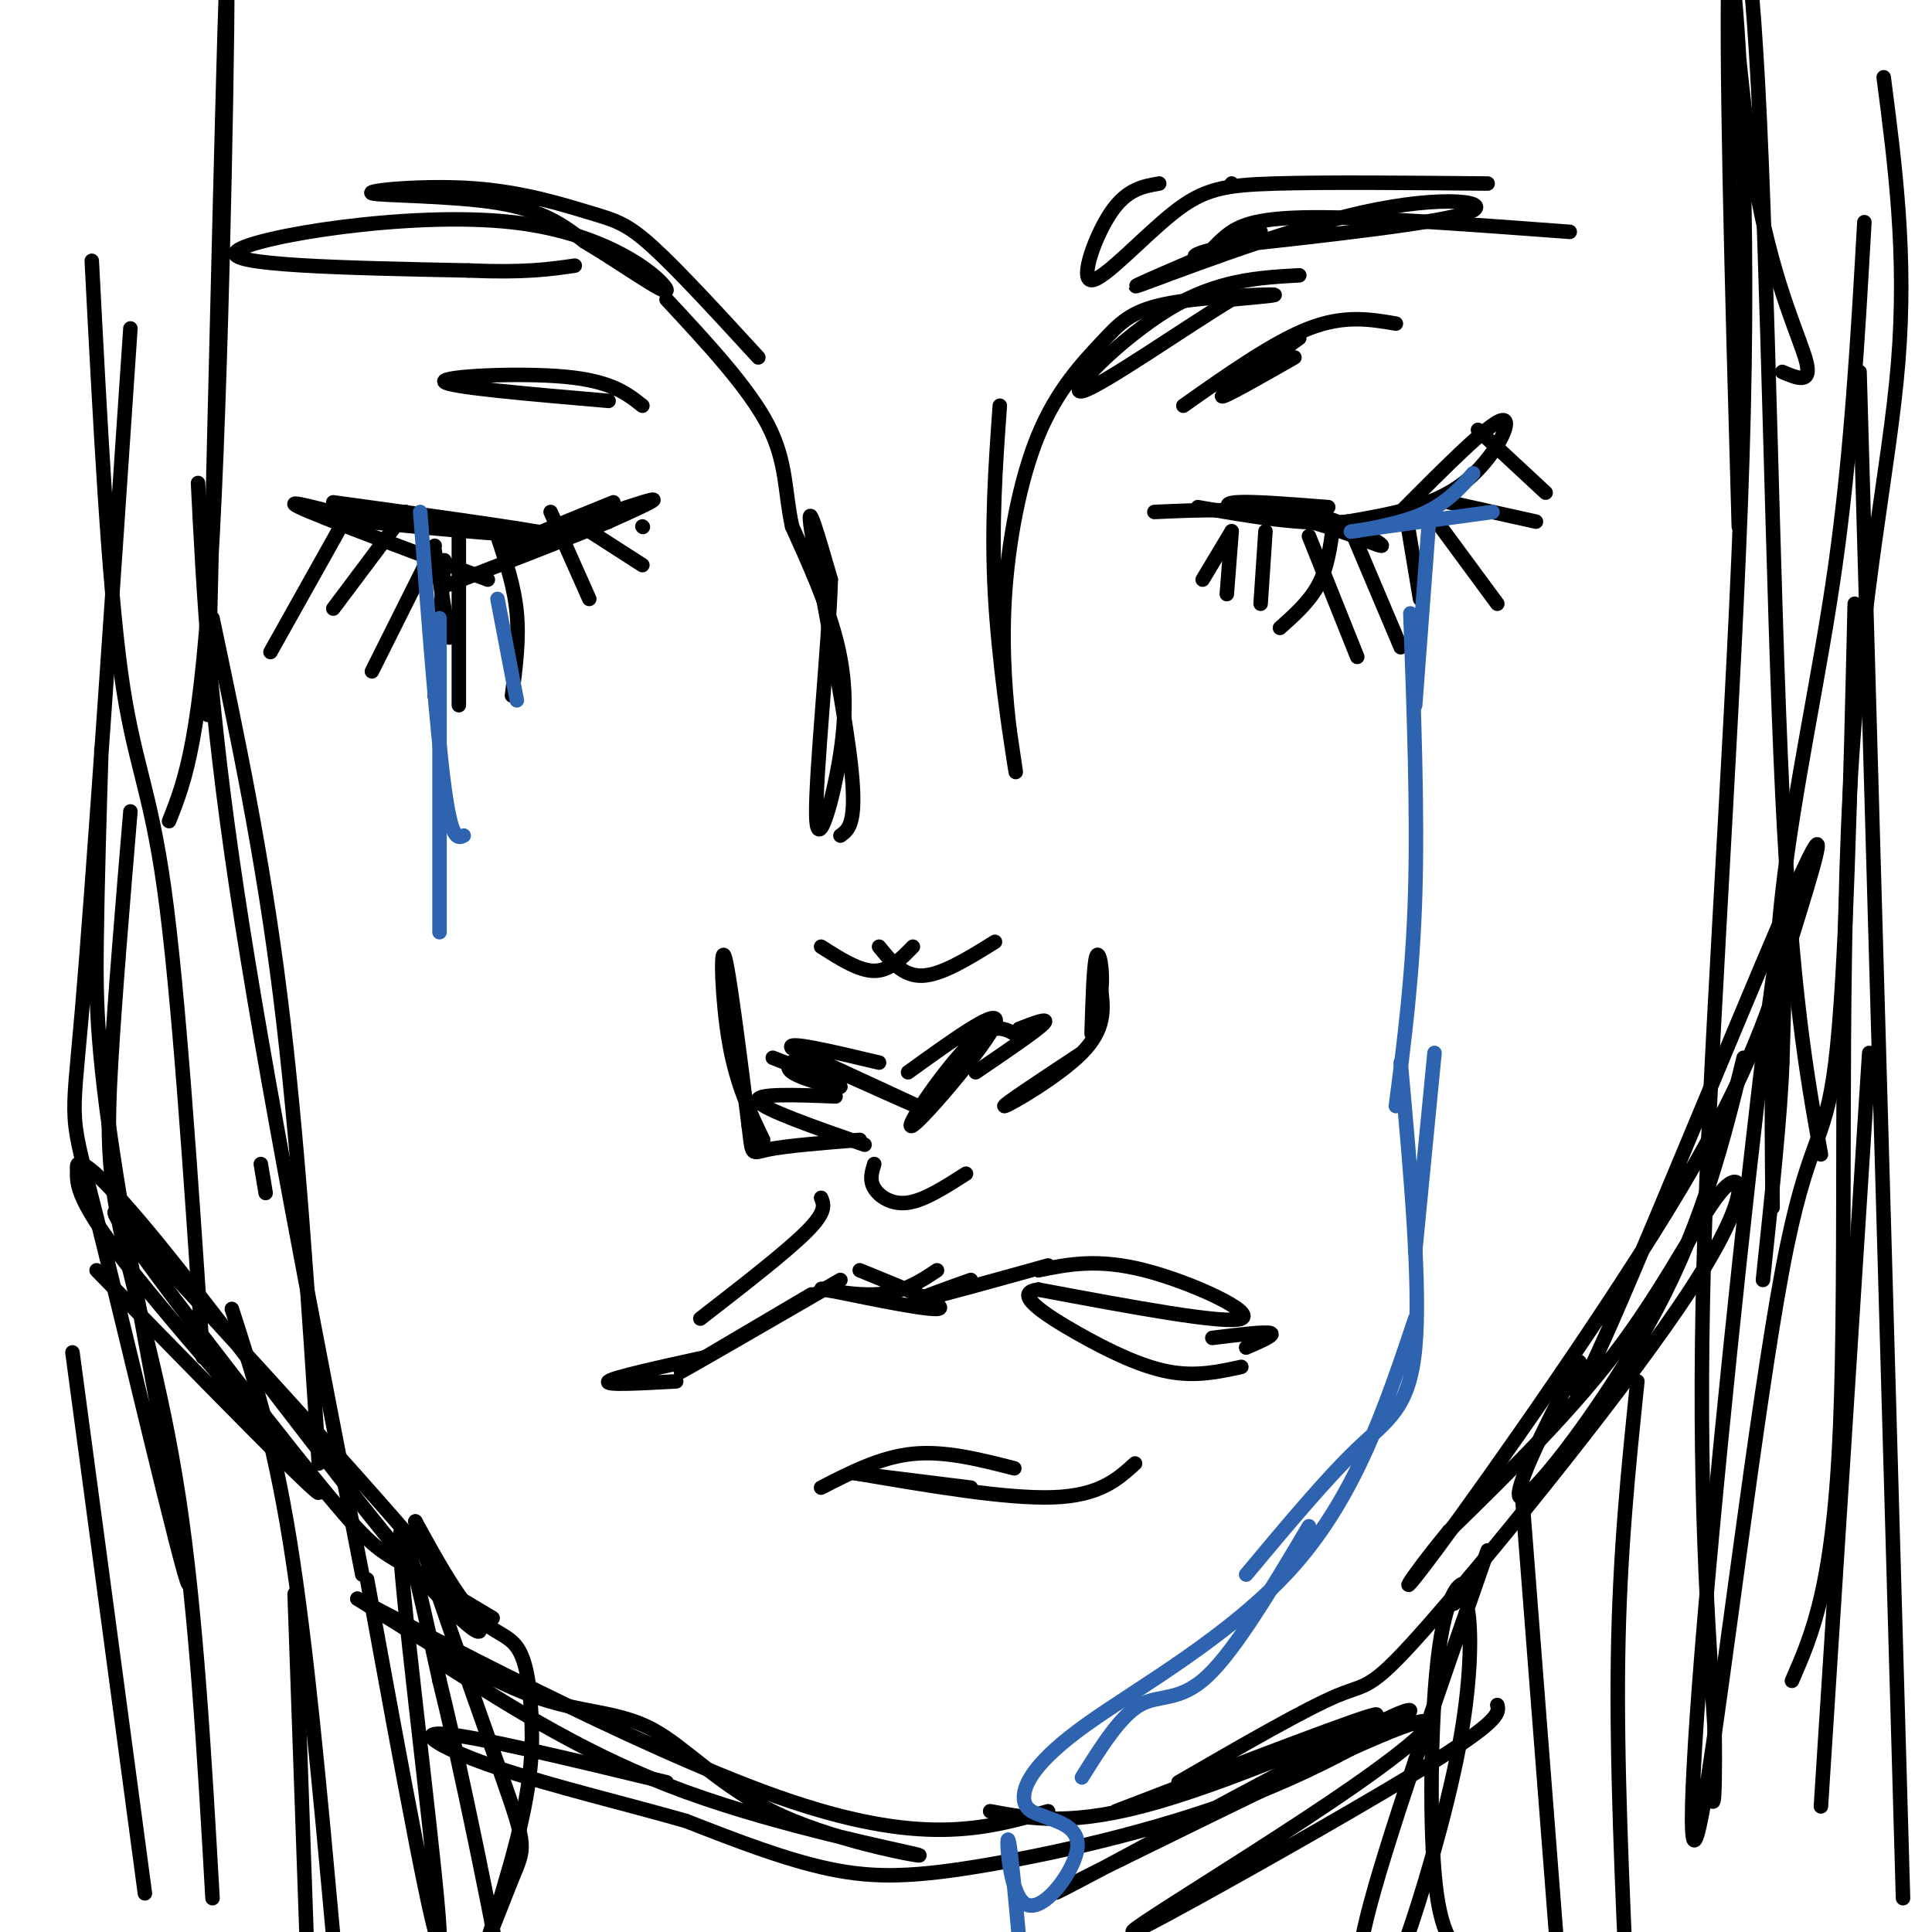 <svg viewBox='0 0 400 400' version='1.1' xmlns='http://www.w3.org/2000/svg' xmlns:xlink='http://www.w3.org/1999/xlink'><g fill='none' stroke='rgb(0,0,0)' stroke-width='3' stroke-linecap='round' stroke-linejoin='round'><path d='M165,218c13.583,6.083 27.167,12.167 27,12c-0.167,-0.167 -14.083,-6.583 -28,-13'/><path d='M164,217c-1.667,-1.667 8.167,0.667 18,3'/><path d='M188,222c9.798,-7.060 19.595,-14.119 18,-10c-1.595,4.119 -14.583,19.417 -17,21c-2.417,1.583 5.738,-10.548 11,-16c5.262,-5.452 7.631,-4.226 10,-3'/><path d='M210,214c1.667,-0.500 0.833,-0.250 0,0'/><path d='M211,213c3.250,-1.250 6.500,-2.500 5,-1c-1.500,1.500 -7.750,5.750 -14,10'/><path d='M168,218c-3.111,1.222 -6.222,2.444 -4,4c2.222,1.556 9.778,3.444 10,3c0.222,-0.444 -6.889,-3.222 -14,-6'/><path d='M158,236c-2.733,-5.667 -5.467,-11.333 -7,-20c-1.533,-8.667 -1.867,-20.333 -1,-18c0.867,2.333 2.933,18.667 5,35'/><path d='M155,233c0.822,6.644 0.378,5.756 4,5c3.622,-0.756 11.311,-1.378 19,-2'/><path d='M224,218c-8.444,5.578 -16.889,11.156 -16,11c0.889,-0.156 11.111,-6.044 16,-11c4.889,-4.956 4.444,-8.978 4,-13'/><path d='M228,205c0.444,-4.289 -0.444,-8.511 -1,-7c-0.556,1.511 -0.778,8.756 -1,16'/><path d='M179,237c-10.500,-3.667 -21.000,-7.333 -22,-9c-1.000,-1.667 7.500,-1.333 16,-1'/><path d='M206,195c-5.500,3.417 -11.000,6.833 -15,7c-4.000,0.167 -6.500,-2.917 -9,-6'/><path d='M189,196c-2.417,2.500 -4.833,5.000 -8,5c-3.167,0.000 -7.083,-2.500 -11,-5'/><path d='M174,173c1.822,-1.311 3.644,-2.622 2,-16c-1.644,-13.378 -6.756,-38.822 -8,-47c-1.244,-8.178 1.378,0.911 4,10'/><path d='M172,120c-0.351,13.123 -3.228,40.930 -3,49c0.228,8.070 3.561,-3.596 5,-13c1.439,-9.404 0.982,-16.544 -1,-24c-1.982,-7.456 -5.491,-15.228 -9,-23'/><path d='M164,109c-1.578,-7.089 -1.022,-13.311 -5,-21c-3.978,-7.689 -12.489,-16.844 -21,-26'/><path d='M207,84c-0.889,12.422 -1.778,24.844 -1,39c0.778,14.156 3.222,30.044 4,35c0.778,4.956 -0.111,-1.022 -1,-7'/><path d='M209,151c-0.624,-5.412 -1.685,-15.440 -1,-27c0.685,-11.560 3.114,-24.650 7,-34c3.886,-9.350 9.227,-14.960 13,-19c3.773,-4.040 5.977,-6.511 13,-8c7.023,-1.489 18.864,-1.997 22,-2c3.136,-0.003 -2.432,0.498 -8,1'/><path d='M255,62c-9.000,5.381 -27.500,18.333 -31,19c-3.500,0.667 8.000,-10.952 18,-17c10.000,-6.048 18.500,-6.524 27,-7'/><path d='M261,106c0.000,0.000 0.100,0.100 0.1,0.1'/><path d='M239,106c9.423,-0.429 18.845,-0.857 28,1c9.155,1.857 18.042,6.000 19,6c0.958,0.000 -6.012,-4.143 -12,-6c-5.988,-1.857 -10.994,-1.429 -16,-1'/><path d='M258,106c-3.778,-0.644 -5.222,-1.756 -2,-2c3.222,-0.244 11.111,0.378 19,1'/><path d='M290,106c9.222,-9.289 18.444,-18.578 21,-19c2.556,-0.422 -1.556,8.022 -8,13c-6.444,4.978 -15.222,6.489 -24,8'/><path d='M279,108c-9.167,0.833 -20.083,-1.083 -31,-3'/><path d='M127,104c-12.022,4.889 -24.044,9.778 -21,9c3.044,-0.778 21.156,-7.222 27,-9c5.844,-1.778 -0.578,1.111 -7,4'/><path d='M126,108c-6.667,2.833 -19.833,7.917 -33,13'/><path d='M101,120c-17.417,-6.500 -34.833,-13.000 -39,-15c-4.167,-2.000 4.917,0.500 14,3'/><path d='M76,108c12.889,1.444 38.111,3.556 39,3c0.889,-0.556 -22.556,-3.778 -46,-7'/><path d='M271,111c0.000,0.000 10.000,25.000 10,25'/><path d='M291,106c0.000,0.000 3.000,18.000 3,18'/><path d='M279,108c0.000,0.000 11.000,26.000 11,26'/><path d='M296,106c0.000,0.000 14.000,19.000 14,19'/><path d='M300,104c0.000,0.000 18.000,4.000 18,4'/><path d='M306,89c0.000,0.000 14.000,13.000 14,13'/><path d='M276,109c-0.583,4.250 -1.167,8.500 -3,12c-1.833,3.500 -4.917,6.250 -8,9'/><path d='M255,110c0.000,0.000 -1.000,13.000 -1,13'/><path d='M255,110c0.000,0.000 -6.000,10.000 -6,10'/><path d='M262,110c0.000,0.000 -1.000,15.000 -1,15'/><path d='M103,111c1.750,5.250 3.500,10.500 4,16c0.500,5.500 -0.250,11.250 -1,17'/><path d='M90,114c0.000,0.000 3.000,18.000 3,18'/><path d='M92,116c0.000,0.000 -2.000,28.000 -2,28'/><path d='M95,111c0.000,0.000 0.000,35.000 0,35'/><path d='M90,113c0.000,0.000 -13.000,26.000 -13,26'/><path d='M84,106c0.000,0.000 -15.000,20.000 -15,20'/><path d='M70,110c0.000,0.000 -14.000,25.000 -14,25'/><path d='M114,106c0.000,0.000 8.000,18.000 8,18'/><path d='M119,108c0.000,0.000 14.000,9.000 14,9'/><path d='M133,109c0.000,0.000 0.100,0.100 0.1,0.1'/><path d='M157,74c-8.336,-9.087 -16.672,-18.174 -22,-23c-5.328,-4.826 -7.649,-5.390 -13,-7c-5.351,-1.610 -13.733,-4.267 -24,-5c-10.267,-0.733 -22.418,0.456 -21,1c1.418,0.544 16.405,0.441 26,2c9.595,1.559 13.797,4.779 18,8'/><path d='M121,50c7.512,4.434 17.292,11.518 17,10c-0.292,-1.518 -10.656,-11.640 -32,-14c-21.344,-2.360 -53.670,3.040 -57,6c-3.330,2.960 22.335,3.480 48,4'/><path d='M97,56c11.667,0.500 16.833,-0.250 22,-1'/><path d='M255,38c0.000,0.000 0.100,0.100 0.1,0.1'/><path d='M240,38c-3.356,0.574 -6.711,1.148 -10,6c-3.289,4.852 -6.510,13.981 -4,14c2.510,0.019 10.753,-9.072 17,-14c6.247,-4.928 10.499,-5.694 21,-6c10.501,-0.306 27.250,-0.153 44,0'/><path d='M261,48c-14.815,6.304 -29.631,12.607 -25,11c4.631,-1.607 28.708,-11.125 46,-15c17.292,-3.875 27.798,-2.107 22,0c-5.798,2.107 -27.899,4.554 -50,7'/><path d='M254,51c-9.091,1.781 -6.818,2.735 -5,2c1.818,-0.735 3.182,-3.159 6,-5c2.818,-1.841 7.091,-3.097 19,-3c11.909,0.097 31.455,1.549 51,3'/><path d='M133,84c-3.222,-2.556 -6.444,-5.111 -16,-6c-9.556,-0.889 -25.444,-0.111 -25,1c0.444,1.111 17.222,2.556 34,4'/><path d='M269,70c-7.917,5.667 -15.833,11.333 -16,12c-0.167,0.667 7.417,-3.667 15,-8'/><path d='M245,84c9.333,-6.583 18.667,-13.167 26,-16c7.333,-2.833 12.667,-1.917 18,-1'/><path d='M140,286c-7.500,0.417 -15.000,0.833 -14,0c1.000,-0.833 10.500,-2.917 20,-5'/><path d='M168,268c-14.000,8.250 -28.000,16.500 -27,16c1.000,-0.500 17.000,-9.750 33,-19'/><path d='M178,263c9.583,3.893 19.167,7.786 16,8c-3.167,0.214 -19.083,-3.250 -23,-4c-3.917,-0.750 4.167,1.214 10,1c5.833,-0.214 9.417,-2.607 13,-5'/><path d='M217,262c-11.667,3.250 -23.333,6.500 -26,7c-2.667,0.500 3.667,-1.750 10,-4'/><path d='M215,263c6.133,-1.244 12.267,-2.489 22,0c9.733,2.489 23.067,8.711 20,10c-3.067,1.289 -22.533,-2.356 -42,-6'/><path d='M215,267c-5.643,0.619 1.250,5.167 8,9c6.750,3.833 13.357,6.952 19,8c5.643,1.048 10.321,0.024 15,-1'/><path d='M258,279c3.083,-1.333 6.167,-2.667 5,-3c-1.167,-0.333 -6.583,0.333 -12,1'/><path d='M181,241c-0.511,1.644 -1.022,3.289 0,5c1.022,1.711 3.578,3.489 7,3c3.422,-0.489 7.711,-3.244 12,-6'/><path d='M170,308c6.167,-3.167 12.333,-6.333 19,-7c6.667,-0.667 13.833,1.167 21,3'/><path d='M235,303c-3.667,3.333 -7.333,6.667 -17,7c-9.667,0.333 -25.333,-2.333 -41,-5'/><path d='M177,305c-2.833,-0.333 10.583,1.333 24,3'/><path d='M20,263c23.378,23.933 46.756,47.867 46,46c-0.756,-1.867 -25.644,-29.533 -38,-45c-12.356,-15.467 -12.178,-18.733 -12,-22'/><path d='M16,242c-0.523,-3.183 4.169,-0.142 18,17c13.831,17.142 36.801,48.384 51,65c14.199,16.616 19.628,18.604 8,4c-11.628,-14.604 -40.314,-45.802 -69,-77'/><path d='M24,251c-3.321,-1.774 22.875,32.292 37,50c14.125,17.708 16.179,19.060 21,22c4.821,2.940 12.411,7.470 20,12'/><path d='M91,344c15.451,9.836 30.902,19.673 51,27c20.098,7.327 44.844,12.146 48,13c3.156,0.854 -15.278,-2.256 -28,-8c-12.722,-5.744 -19.733,-14.124 -27,-18c-7.267,-3.876 -14.791,-3.250 -25,-7c-10.209,-3.750 -23.105,-11.875 -36,-20'/><path d='M74,331c11.244,5.867 57.356,30.533 87,41c29.644,10.467 42.822,6.733 56,3'/><path d='M205,375c8.578,1.600 17.156,3.200 35,-2c17.844,-5.200 44.956,-17.200 45,-18c0.044,-0.800 -26.978,9.600 -54,20'/><path d='M244,369c13.204,-7.637 26.409,-15.274 33,-18c6.591,-2.726 6.570,-0.543 20,-16c13.430,-15.457 40.311,-48.556 53,-68c12.689,-19.444 11.185,-25.235 7,-21c-4.185,4.235 -11.053,18.496 -21,32c-9.947,13.504 -22.974,26.252 -36,39'/><path d='M300,317c-8.729,10.507 -12.551,17.275 -2,3c10.551,-14.275 35.476,-49.593 50,-74c14.524,-24.407 18.645,-37.903 23,-52c4.355,-14.097 8.942,-28.795 1,-11c-7.942,17.795 -28.412,68.084 -38,90c-9.588,21.916 -8.294,15.458 -7,9'/><path d='M327,282c-5.250,9.429 -14.875,28.500 -12,28c2.875,-0.500 18.250,-20.571 28,-39c9.750,-18.429 13.875,-35.214 18,-52'/><path d='M360,109c-1.423,-50.095 -2.845,-100.190 -2,-120c0.845,-19.810 3.958,-9.333 6,29c2.042,38.333 3.012,104.524 5,146c1.988,41.476 4.994,58.238 8,75'/><path d='M386,46c-1.356,23.867 -2.711,47.733 -6,71c-3.289,23.267 -8.511,45.933 -11,68c-2.489,22.067 -2.244,43.533 -2,65'/><path d='M35,170c3.378,-8.489 6.756,-16.978 9,-59c2.244,-42.022 3.356,-117.578 3,-117c-0.356,0.578 -2.178,77.289 -4,154'/><path d='M54,241c0.000,0.000 1.000,6.000 1,6'/><path d='M19,54c1.711,33.044 3.422,66.089 6,85c2.578,18.911 6.022,23.689 9,45c2.978,21.311 5.489,59.156 8,97'/><path d='M41,100c1.167,23.167 2.333,46.333 8,84c5.667,37.667 15.833,89.833 26,142'/><path d='M44,128c5.167,24.417 10.333,48.833 14,78c3.667,29.167 5.833,63.083 8,97'/><path d='M27,68c-3.887,57.573 -7.774,115.146 -10,141c-2.226,25.854 -2.790,19.988 3,43c5.790,23.012 17.933,74.900 19,76c1.067,1.100 -8.944,-48.588 -14,-79c-5.056,-30.412 -5.159,-41.546 -5,-54c0.159,-12.454 0.579,-26.227 1,-40'/><path d='M369,77c3.060,1.308 6.120,2.616 5,-2c-1.120,-4.616 -6.419,-15.157 -10,-34c-3.581,-18.843 -5.444,-45.989 -5,-43c0.444,2.989 3.197,36.112 2,87c-1.197,50.888 -6.342,119.539 -8,168c-1.658,48.461 0.171,76.730 2,105'/><path d='M355,358c0.167,19.500 -0.417,15.750 -1,12'/><path d='M384,125c-0.901,38.611 -1.803,77.221 -4,95c-2.197,17.779 -5.691,14.725 -11,43c-5.309,28.275 -12.433,87.878 -16,109c-3.567,21.122 -3.576,3.764 0,-38c3.576,-41.764 10.736,-107.932 14,-131c3.264,-23.068 2.632,-3.034 2,17'/><path d='M369,220c-0.333,10.333 -2.167,27.667 -4,45'/><path d='M76,327c7.400,40.467 14.800,80.933 15,74c0.200,-6.933 -6.800,-61.267 -8,-78c-1.200,-16.733 3.400,4.133 8,25'/><path d='M91,348c3.377,13.580 7.820,35.031 10,46c2.180,10.969 2.096,11.454 0,16c-2.096,4.546 -6.204,13.151 -5,8c1.204,-5.151 7.720,-24.057 11,-37c3.280,-12.943 3.322,-19.923 3,-26c-0.322,-6.077 -1.010,-11.252 -3,-14c-1.990,-2.748 -5.283,-3.071 -9,-7c-3.717,-3.929 -7.859,-11.465 -12,-19'/><path d='M86,315c1.946,8.203 12.810,38.209 18,53c5.190,14.791 4.705,14.367 2,21c-2.705,6.633 -7.630,20.324 -12,27c-4.370,6.676 -8.185,6.338 -12,6'/><path d='M308,321c-10.694,30.672 -21.389,61.344 -25,76c-3.611,14.656 -0.139,13.294 2,13c2.139,-0.294 2.944,0.478 6,-8c3.056,-8.478 8.361,-26.206 11,-40c2.639,-13.794 2.611,-23.656 2,-28c-0.611,-4.344 -1.806,-3.172 -3,-2'/><path d='M301,332c0.255,-1.314 2.394,-3.598 2,-4c-0.394,-0.402 -3.320,1.079 -5,13c-1.680,11.921 -2.113,34.283 -1,47c1.113,12.717 3.773,15.790 9,20c5.227,4.210 13.023,9.556 17,14c3.977,4.444 4.136,7.984 3,11c-1.136,3.016 -3.568,5.508 -6,8'/><path d='M310,353c0.362,1.484 0.723,2.968 -12,11c-12.723,8.032 -38.531,22.614 -52,30c-13.469,7.386 -14.600,7.578 -6,2c8.600,-5.578 26.931,-16.925 40,-26c13.069,-9.075 20.877,-15.879 12,-13c-8.877,2.879 -34.438,15.439 -60,28'/><path d='M232,385c-14.091,6.904 -19.320,10.165 -4,2c15.320,-8.165 51.188,-27.757 61,-32c9.812,-4.243 -6.432,6.863 -26,15c-19.568,8.137 -42.461,13.306 -58,16c-15.539,2.694 -23.726,2.913 -33,1c-9.274,-1.913 -19.637,-5.956 -30,-10'/><path d='M142,377c-12.262,-3.500 -27.917,-7.250 -39,-11c-11.083,-3.750 -17.595,-7.500 -11,-7c6.595,0.500 26.298,5.250 46,10'/></g>
<g fill='none' stroke='rgb(45,99,175)' stroke-width='3' stroke-linecap='round' stroke-linejoin='round'><path d='M309,106c-13.422,1.822 -26.844,3.644 -29,4c-2.156,0.356 6.956,-0.756 13,-3c6.044,-2.244 9.022,-5.622 12,-9'/><path d='M296,106c0.000,0.000 -3.000,40.000 -3,40'/><path d='M292,127c0.750,20.500 1.500,41.000 1,58c-0.500,17.000 -2.250,30.500 -4,44'/><path d='M297,218c0.000,0.000 -4.000,41.000 -4,41'/><path d='M290,220c2.089,23.156 4.178,46.311 3,59c-1.178,12.689 -5.622,14.911 -12,21c-6.378,6.089 -14.689,16.044 -23,26'/><path d='M271,316c-7.578,12.756 -15.156,25.511 -21,31c-5.844,5.489 -9.956,3.711 -14,6c-4.044,2.289 -8.022,8.644 -12,15'/><path d='M293,273c-6.113,18.244 -12.226,36.488 -25,51c-12.774,14.512 -32.208,25.292 -43,33c-10.792,7.708 -12.940,12.345 -13,15c-0.060,2.655 1.970,3.327 4,4'/><path d='M216,376c2.807,1.171 7.825,2.097 7,7c-0.825,4.903 -7.491,13.781 -11,11c-3.509,-2.781 -3.860,-17.223 -3,-12c0.860,5.223 2.930,30.112 5,55'/><path d='M87,106c1.750,22.917 3.500,45.833 5,57c1.500,11.167 2.750,10.583 4,10'/><path d='M91,128c0.000,0.000 0.000,65.000 0,65'/><path d='M103,124c0.000,0.000 4.000,21.000 4,21'/></g>
<g fill='none' stroke='rgb(0,0,0)' stroke-width='3' stroke-linecap='round' stroke-linejoin='round'><path d='M385,77c0.000,0.000 9.000,316.000 9,316'/><path d='M387,218c0.000,0.000 -10.000,156.000 -10,156'/><path d='M27,168c-1.601,19.161 -3.202,38.321 -4,52c-0.798,13.679 -0.792,21.875 2,35c2.792,13.125 8.369,31.179 12,55c3.631,23.821 5.315,53.411 7,83'/><path d='M48,271c4.250,13.167 8.500,26.333 12,48c3.500,21.667 6.250,51.833 9,82'/><path d='M61,330c0.000,0.000 3.000,86.000 3,86'/><path d='M15,280c0.000,0.000 15.000,112.000 15,112'/><path d='M390,16c2.399,18.452 4.798,36.905 3,59c-1.798,22.095 -7.792,47.833 -10,89c-2.208,41.167 -0.631,97.762 -2,131c-1.369,33.238 -5.685,43.119 -10,53'/><path d='M339,286c-1.833,17.667 -3.667,35.333 -4,57c-0.333,21.667 0.833,47.333 2,73'/><path d='M315,308c0.000,0.000 9.000,116.000 9,116'/><path d='M170,248c0.583,1.417 1.167,2.833 -3,7c-4.167,4.167 -13.083,11.083 -22,18'/></g>
</svg>